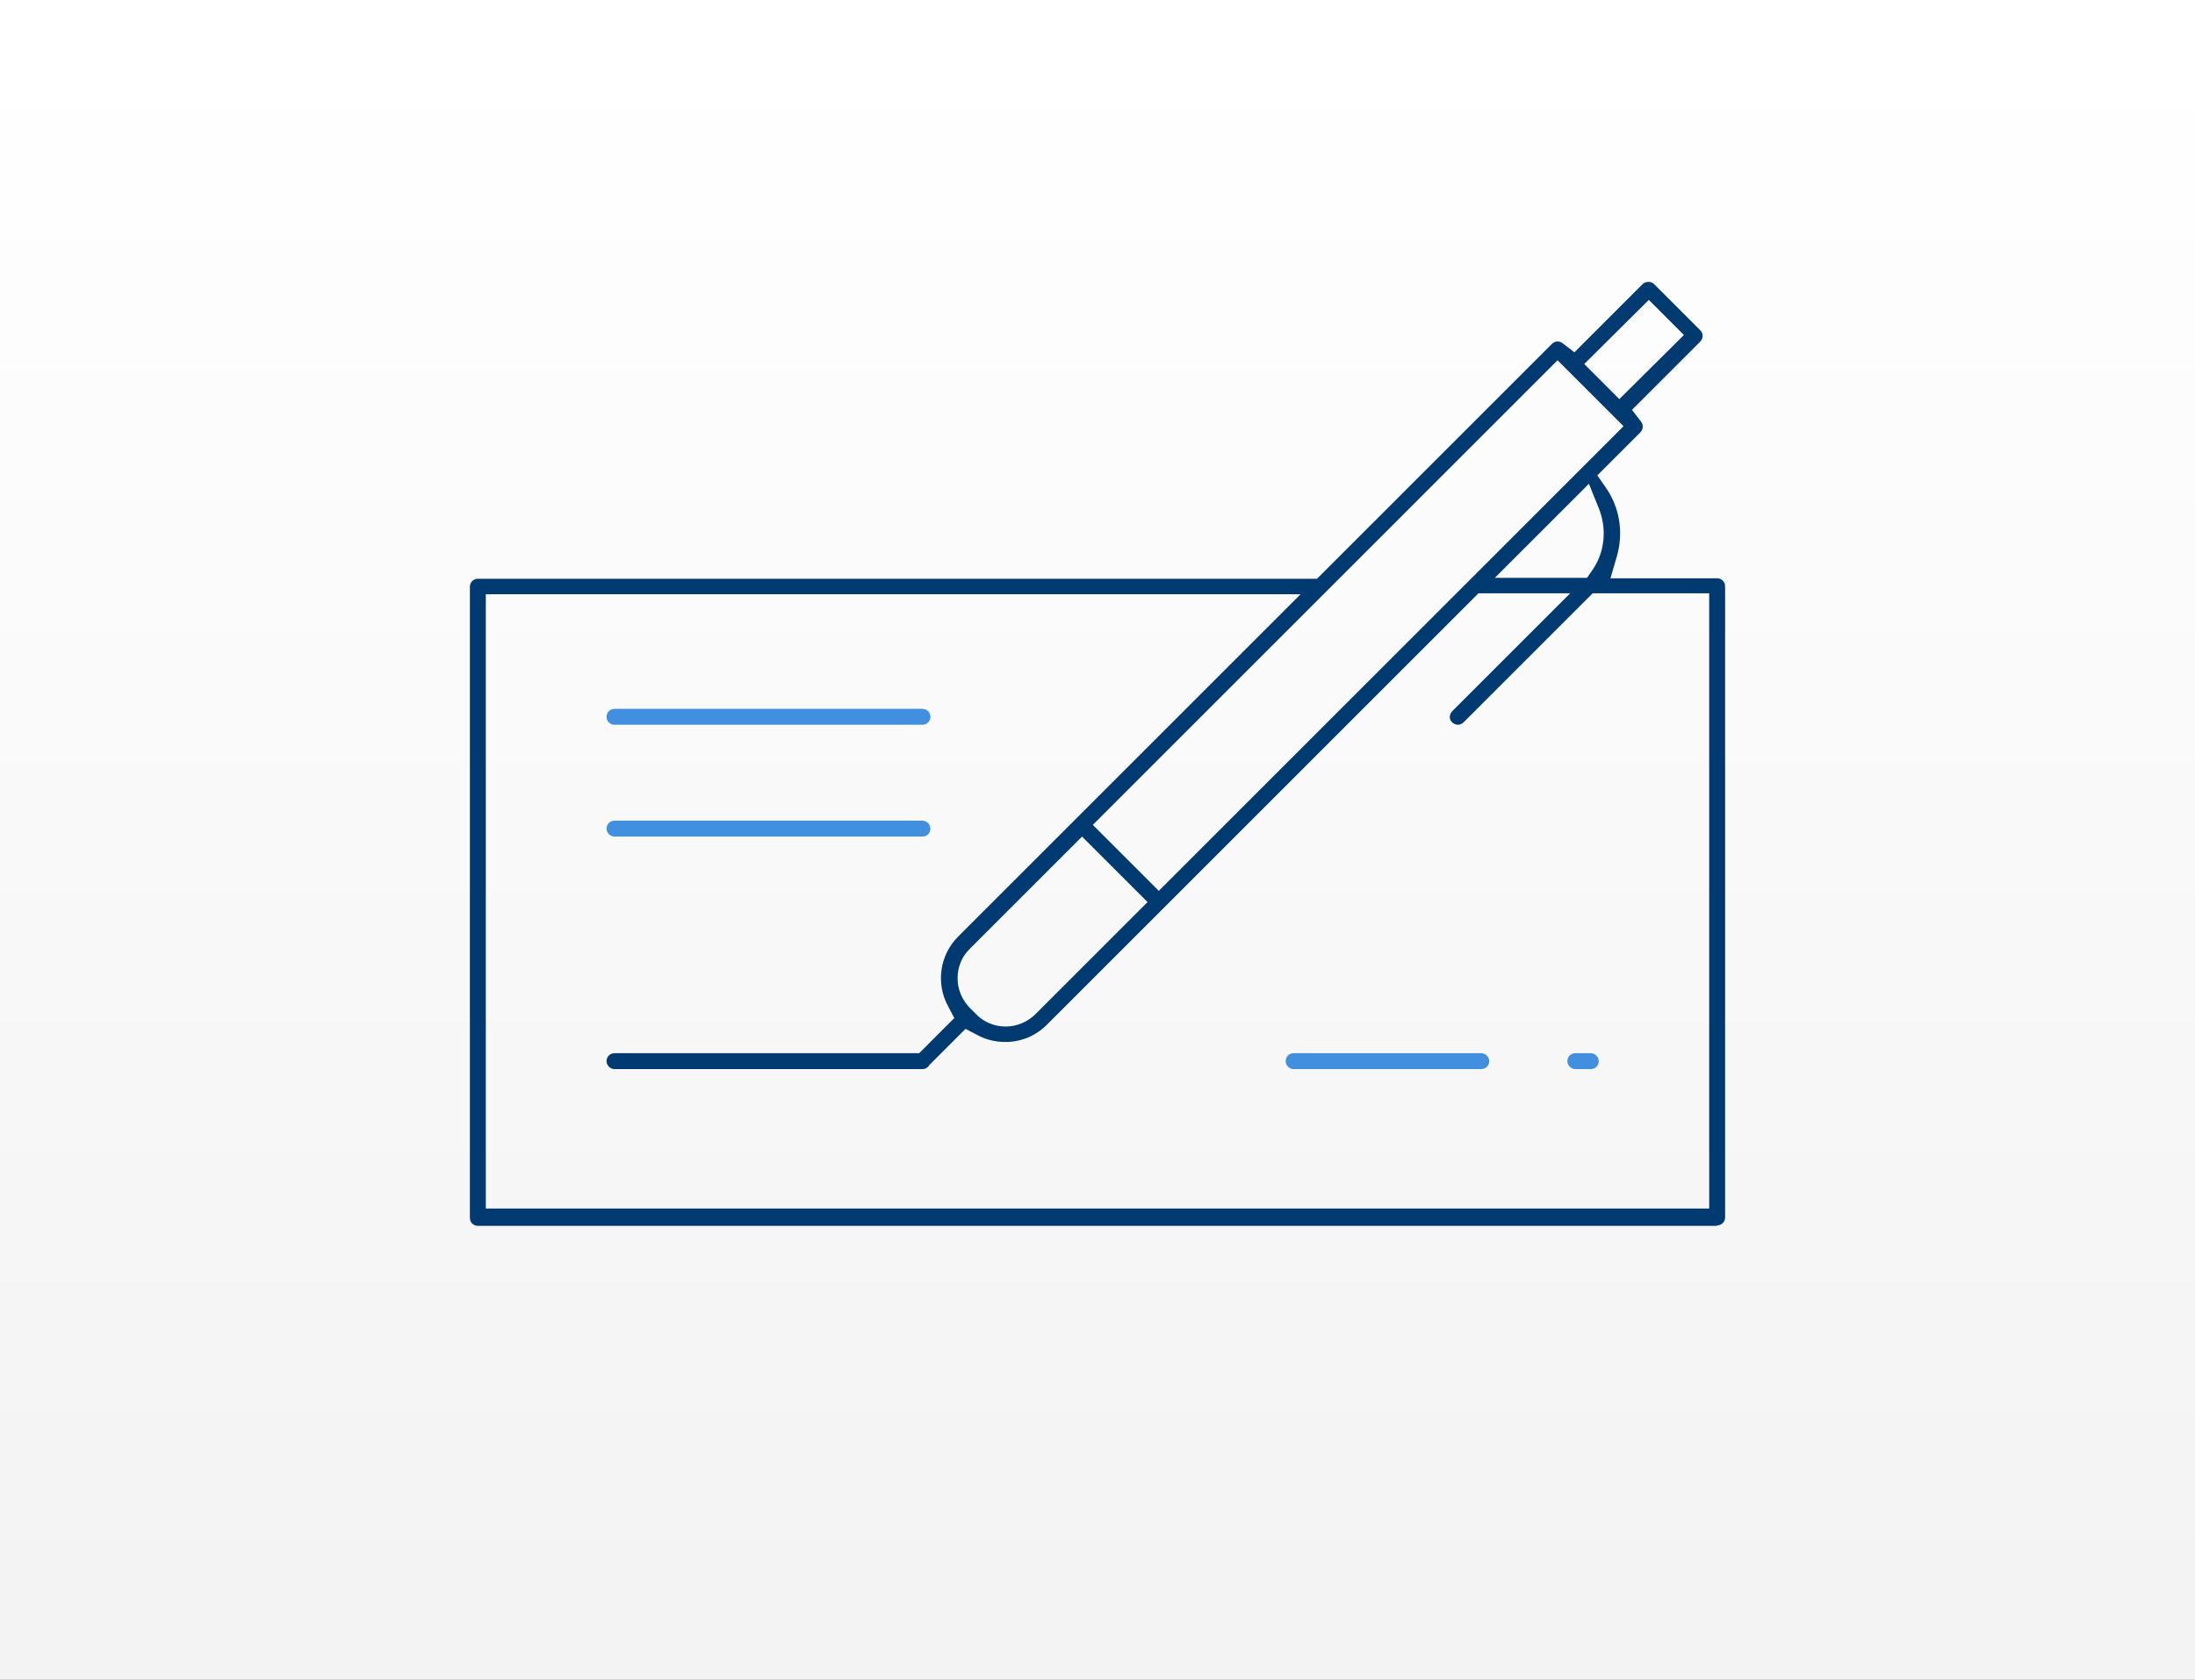 <?xml version="1.0" encoding="utf-8"?>
<!-- Generator: Adobe Illustrator 21.1.0, SVG Export Plug-In . SVG Version: 6.00 Build 0)  -->
<svg version="1.1" id="charge" xmlns="http://www.w3.org/2000/svg" xmlns:xlink="http://www.w3.org/1999/xlink" x="0px" y="0px"
	 viewBox="0 0 469 359" style="enable-background:new 0 0 469 359;" xml:space="preserve">
<rect x="0" y="0" width="469" height="359" fill="#808080" stroke="none"/>
<style type="text/css">
	.st0{fill:url(#SVGID_1_);}
	.st1{display:none;fill:url(#SVGID_2_);}
	.st2{fill:#003A70;}
	.st3{fill:#418FDE;}
</style>
<linearGradient id="SVGID_1_" gradientUnits="userSpaceOnUse" x1="234.5" y1="350.5" x2="234.5" y2="16.285" gradientTransform="matrix(1 0 0 -1 0 360)">
	<stop  offset="0" style="stop-color:#FFFFFF"/>
	<stop  offset="1" style="stop-color:#F3F3F3"/>
</linearGradient>
<rect x="-0.5" y="-2.5" class="st0" width="470" height="363"/>
<linearGradient id="SVGID_2_" gradientUnits="userSpaceOnUse" x1="235" y1="359.5" x2="235" y2="0.227" gradientTransform="matrix(1 0 0 -1 0 360)">
	<stop  offset="0" style="stop-color:#FFFFFF"/>
	<stop  offset="1" style="stop-color:#F3F3F3"/>
</linearGradient>
<rect x="1.5" y="-0.5" class="st1" width="467" height="360"/>
<g>
	<path class="st2" d="M366.9,261.9c1,0,1.7-0.8,1.7-1.7V125.3c0-1-0.8-1.7-1.7-1.7h-22.8l1.4-4.8c1.4-5,0.6-10.3-2.4-14.6l-1.8-2.6
		l9.2-9.2c0.3-0.3,0.5-0.8,0.5-1.2c0-0.4-0.1-0.7-0.3-1l-2-2.6l14.6-14.6c0.3-0.3,0.5-0.8,0.5-1.2c0-0.5-0.2-0.9-0.5-1.2l-9.9-9.9
		c-0.6-0.6-1.8-0.6-2.4,0l-14.6,14.6l-2.6-2c-0.7-0.5-1.6-0.4-2.2,0.2l-50.2,50.2H102.1c-1,0-1.7,0.8-1.7,1.7v134.9
		c0,1,0.8,1.7,1.7,1.7H366.9z M341.6,108.6c1.8,4.4,1.3,9.5-1.4,13.3l-1.1,1.6h-19.7l20.1-20.1L341.6,108.6z M352.3,64.1l7.5,7.5
		L346,85.3l-7.5-7.5L352.3,64.1z M332.8,77l14.1,14.1l-99.3,99.3l-14.1-14.1L332.8,77z M245.2,192.8l-23.9,23.9
		c-1.7,1.7-4,2.7-6.4,2.7c-2.4,0-4.7-0.9-6.4-2.7l-1.2-1.2c-1.7-1.7-2.7-4-2.7-6.4c0-2.4,0.9-4.7,2.7-6.4l23.9-23.9L245.2,192.8z
		 M103.8,127h174.1l-73.2,73.2c-3.9,3.9-4.8,10-2.1,14.9l1.3,2.5l-7.5,7.5h-65.1c-1,0-1.7,0.8-1.7,1.7s0.8,1.7,1.7,1.7h65.8
		c0.7,0,1.1-0.4,1.3-0.6l0.1-0.2l7.8-7.8l2.5,1.3c1.8,1,3.9,1.5,6,1.5c3.4,0,6.5-1.3,8.9-3.7l92.2-92.2h19.6l-25.2,25.2
		c-0.7,0.7-0.7,1.8,0,2.4c0.4,0.4,1,0.5,1.2,0.5c0.3,0,0.8-0.1,1.2-0.5l27.6-27.6h24.9v131.5H103.8V127z"/>
	<path class="st3" d="M316.5,228.5c1,0,1.7-0.8,1.7-1.7s-0.8-1.7-1.7-1.7h-40.1c-1,0-1.7,0.8-1.7,1.7s0.8,1.7,1.7,1.7H316.5z"/>
	<path class="st3" d="M339.9,228.5c1,0,1.7-0.8,1.7-1.7s-0.8-1.7-1.7-1.7h-3.3c-1,0-1.7,0.8-1.7,1.7s0.8,1.7,1.7,1.7H339.9z"/>
	<path class="st3" d="M197.1,154.9c1,0,1.7-0.8,1.7-1.7c0-0.6-0.3-1-0.5-1.2c-0.2-0.2-0.6-0.5-1.2-0.5h-65.8c-1,0-1.7,0.8-1.7,1.7
		c0,1,0.8,1.7,1.7,1.7H197.1z"/>
	<path class="st3" d="M197.1,178.8c1,0,1.7-0.8,1.7-1.7s-0.8-1.7-1.7-1.7h-65.8c-1,0-1.7,0.8-1.7,1.7s0.8,1.7,1.7,1.7H197.1z"/>
</g>
</svg>
